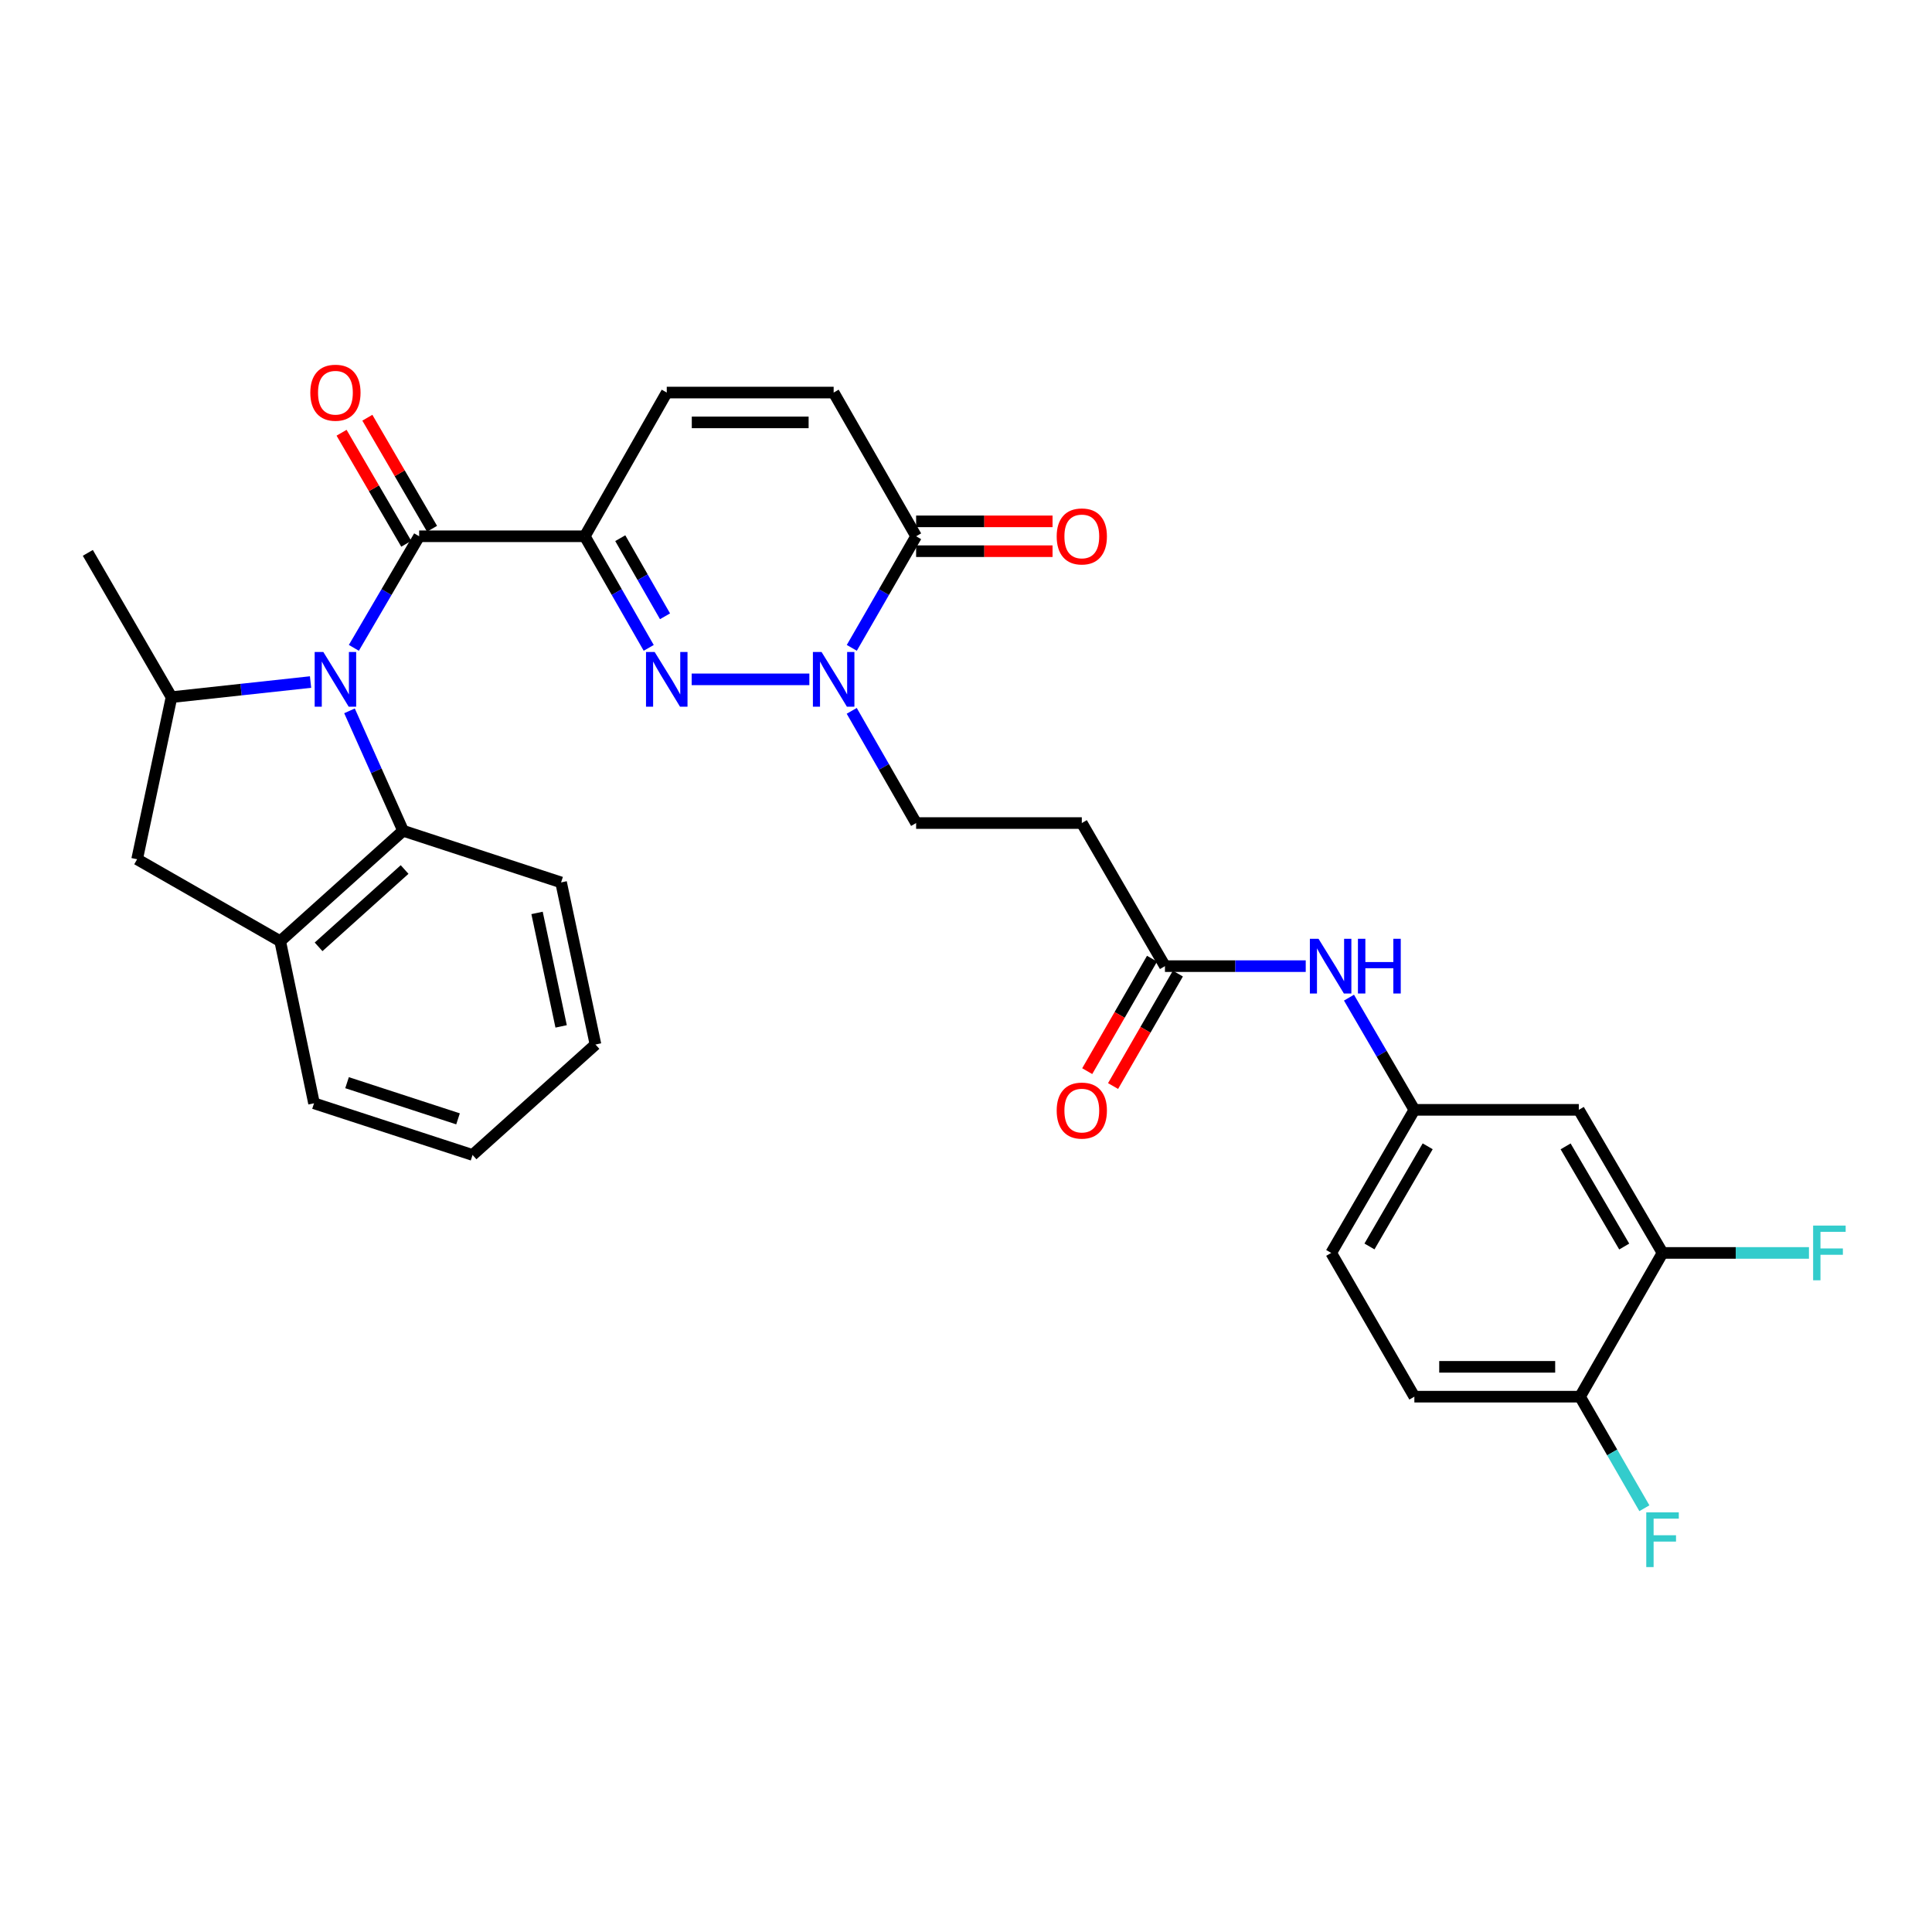 <?xml version='1.0' encoding='iso-8859-1'?>
<svg version='1.1' baseProfile='full'
              xmlns='http://www.w3.org/2000/svg'
                      xmlns:rdkit='http://www.rdkit.org/xml'
                      xmlns:xlink='http://www.w3.org/1999/xlink'
                  xml:space='preserve'
width='1000px' height='1000px' viewBox='0 0 1000 1000'>
<!-- END OF HEADER -->
<rect style='opacity:1.0;fill:#FFFFFF;stroke:none' width='1000' height='1000' x='0' y='0'> </rect>
<path class='bond-2' d='M 183.157,335.324 L 200.055,306.45' style='fill:none;fill-rule:evenodd;stroke:#0000FF;stroke-width:6px;stroke-linecap:butt;stroke-linejoin:miter;stroke-opacity:1' />
<path class='bond-2' d='M 200.055,306.45 L 216.953,277.575' style='fill:none;fill-rule:evenodd;stroke:#000000;stroke-width:6px;stroke-linecap:butt;stroke-linejoin:miter;stroke-opacity:1' />
<path class='bond-4' d='M 160.741,353.028 L 124.758,356.936' style='fill:none;fill-rule:evenodd;stroke:#0000FF;stroke-width:6px;stroke-linecap:butt;stroke-linejoin:miter;stroke-opacity:1' />
<path class='bond-4' d='M 124.758,356.936 L 88.775,360.844' style='fill:none;fill-rule:evenodd;stroke:#000000;stroke-width:6px;stroke-linecap:butt;stroke-linejoin:miter;stroke-opacity:1' />
<path class='bond-5' d='M 180.902,367.935 L 194.77,398.967' style='fill:none;fill-rule:evenodd;stroke:#0000FF;stroke-width:6px;stroke-linecap:butt;stroke-linejoin:miter;stroke-opacity:1' />
<path class='bond-5' d='M 194.77,398.967 L 208.638,429.999' style='fill:none;fill-rule:evenodd;stroke:#000000;stroke-width:6px;stroke-linecap:butt;stroke-linejoin:miter;stroke-opacity:1' />
<path class='bond-0' d='M 302.684,277.575 L 216.953,277.575' style='fill:none;fill-rule:evenodd;stroke:#000000;stroke-width:6px;stroke-linecap:butt;stroke-linejoin:miter;stroke-opacity:1' />
<path class='bond-1' d='M 302.684,277.575 L 319.231,306.455' style='fill:none;fill-rule:evenodd;stroke:#000000;stroke-width:6px;stroke-linecap:butt;stroke-linejoin:miter;stroke-opacity:1' />
<path class='bond-1' d='M 319.231,306.455 L 335.777,335.336' style='fill:none;fill-rule:evenodd;stroke:#0000FF;stroke-width:6px;stroke-linecap:butt;stroke-linejoin:miter;stroke-opacity:1' />
<path class='bond-1' d='M 321.049,278.561 L 332.631,298.778' style='fill:none;fill-rule:evenodd;stroke:#000000;stroke-width:6px;stroke-linecap:butt;stroke-linejoin:miter;stroke-opacity:1' />
<path class='bond-1' d='M 332.631,298.778 L 344.214,318.994' style='fill:none;fill-rule:evenodd;stroke:#0000FF;stroke-width:6px;stroke-linecap:butt;stroke-linejoin:miter;stroke-opacity:1' />
<path class='bond-7' d='M 302.684,277.575 L 345.113,203.186' style='fill:none;fill-rule:evenodd;stroke:#000000;stroke-width:6px;stroke-linecap:butt;stroke-linejoin:miter;stroke-opacity:1' />
<path class='bond-3' d='M 358.012,351.629 L 418.919,351.629' style='fill:none;fill-rule:evenodd;stroke:#0000FF;stroke-width:6px;stroke-linecap:butt;stroke-linejoin:miter;stroke-opacity:1' />
<path class='bond-17' d='M 223.625,273.688 L 206.882,244.949' style='fill:none;fill-rule:evenodd;stroke:#000000;stroke-width:6px;stroke-linecap:butt;stroke-linejoin:miter;stroke-opacity:1' />
<path class='bond-17' d='M 206.882,244.949 L 190.14,216.211' style='fill:none;fill-rule:evenodd;stroke:#FF0000;stroke-width:6px;stroke-linecap:butt;stroke-linejoin:miter;stroke-opacity:1' />
<path class='bond-17' d='M 210.28,281.462 L 193.538,252.724' style='fill:none;fill-rule:evenodd;stroke:#000000;stroke-width:6px;stroke-linecap:butt;stroke-linejoin:miter;stroke-opacity:1' />
<path class='bond-17' d='M 193.538,252.724 L 176.795,223.985' style='fill:none;fill-rule:evenodd;stroke:#FF0000;stroke-width:6px;stroke-linecap:butt;stroke-linejoin:miter;stroke-opacity:1' />
<path class='bond-15' d='M 440.853,367.933 L 457.518,396.972' style='fill:none;fill-rule:evenodd;stroke:#0000FF;stroke-width:6px;stroke-linecap:butt;stroke-linejoin:miter;stroke-opacity:1' />
<path class='bond-15' d='M 457.518,396.972 L 474.182,426.01' style='fill:none;fill-rule:evenodd;stroke:#000000;stroke-width:6px;stroke-linecap:butt;stroke-linejoin:miter;stroke-opacity:1' />
<path class='bond-33' d='M 440.89,335.332 L 457.536,306.454' style='fill:none;fill-rule:evenodd;stroke:#0000FF;stroke-width:6px;stroke-linecap:butt;stroke-linejoin:miter;stroke-opacity:1' />
<path class='bond-33' d='M 457.536,306.454 L 474.182,277.575' style='fill:none;fill-rule:evenodd;stroke:#000000;stroke-width:6px;stroke-linecap:butt;stroke-linejoin:miter;stroke-opacity:1' />
<path class='bond-10' d='M 88.775,360.844 L 70.972,444.749' style='fill:none;fill-rule:evenodd;stroke:#000000;stroke-width:6px;stroke-linecap:butt;stroke-linejoin:miter;stroke-opacity:1' />
<path class='bond-26' d='M 88.775,360.844 L 45.455,286.164' style='fill:none;fill-rule:evenodd;stroke:#000000;stroke-width:6px;stroke-linecap:butt;stroke-linejoin:miter;stroke-opacity:1' />
<path class='bond-8' d='M 208.638,429.999 L 145.035,487.168' style='fill:none;fill-rule:evenodd;stroke:#000000;stroke-width:6px;stroke-linecap:butt;stroke-linejoin:miter;stroke-opacity:1' />
<path class='bond-8' d='M 209.422,450.061 L 164.899,490.079' style='fill:none;fill-rule:evenodd;stroke:#000000;stroke-width:6px;stroke-linecap:butt;stroke-linejoin:miter;stroke-opacity:1' />
<path class='bond-27' d='M 208.638,429.999 L 290.415,456.735' style='fill:none;fill-rule:evenodd;stroke:#000000;stroke-width:6px;stroke-linecap:butt;stroke-linejoin:miter;stroke-opacity:1' />
<path class='bond-6' d='M 474.182,277.575 L 431.497,203.186' style='fill:none;fill-rule:evenodd;stroke:#000000;stroke-width:6px;stroke-linecap:butt;stroke-linejoin:miter;stroke-opacity:1' />
<path class='bond-20' d='M 474.182,285.297 L 509.489,285.297' style='fill:none;fill-rule:evenodd;stroke:#000000;stroke-width:6px;stroke-linecap:butt;stroke-linejoin:miter;stroke-opacity:1' />
<path class='bond-20' d='M 509.489,285.297 L 544.796,285.297' style='fill:none;fill-rule:evenodd;stroke:#FF0000;stroke-width:6px;stroke-linecap:butt;stroke-linejoin:miter;stroke-opacity:1' />
<path class='bond-20' d='M 474.182,269.853 L 509.489,269.853' style='fill:none;fill-rule:evenodd;stroke:#000000;stroke-width:6px;stroke-linecap:butt;stroke-linejoin:miter;stroke-opacity:1' />
<path class='bond-20' d='M 509.489,269.853 L 544.796,269.853' style='fill:none;fill-rule:evenodd;stroke:#FF0000;stroke-width:6px;stroke-linecap:butt;stroke-linejoin:miter;stroke-opacity:1' />
<path class='bond-9' d='M 345.113,203.186 L 431.497,203.186' style='fill:none;fill-rule:evenodd;stroke:#000000;stroke-width:6px;stroke-linecap:butt;stroke-linejoin:miter;stroke-opacity:1' />
<path class='bond-9' d='M 358.07,218.63 L 418.539,218.63' style='fill:none;fill-rule:evenodd;stroke:#000000;stroke-width:6px;stroke-linecap:butt;stroke-linejoin:miter;stroke-opacity:1' />
<path class='bond-28' d='M 145.035,487.168 L 162.538,571.064' style='fill:none;fill-rule:evenodd;stroke:#000000;stroke-width:6px;stroke-linecap:butt;stroke-linejoin:miter;stroke-opacity:1' />
<path class='bond-31' d='M 145.035,487.168 L 70.972,444.749' style='fill:none;fill-rule:evenodd;stroke:#000000;stroke-width:6px;stroke-linecap:butt;stroke-linejoin:miter;stroke-opacity:1' />
<path class='bond-11' d='M 602.977,500.073 L 559.94,426.01' style='fill:none;fill-rule:evenodd;stroke:#000000;stroke-width:6px;stroke-linecap:butt;stroke-linejoin:miter;stroke-opacity:1' />
<path class='bond-16' d='M 602.977,500.073 L 639.41,500.073' style='fill:none;fill-rule:evenodd;stroke:#000000;stroke-width:6px;stroke-linecap:butt;stroke-linejoin:miter;stroke-opacity:1' />
<path class='bond-16' d='M 639.41,500.073 L 675.843,500.073' style='fill:none;fill-rule:evenodd;stroke:#0000FF;stroke-width:6px;stroke-linecap:butt;stroke-linejoin:miter;stroke-opacity:1' />
<path class='bond-21' d='M 596.287,496.217 L 579.515,525.32' style='fill:none;fill-rule:evenodd;stroke:#000000;stroke-width:6px;stroke-linecap:butt;stroke-linejoin:miter;stroke-opacity:1' />
<path class='bond-21' d='M 579.515,525.32 L 562.744,554.423' style='fill:none;fill-rule:evenodd;stroke:#FF0000;stroke-width:6px;stroke-linecap:butt;stroke-linejoin:miter;stroke-opacity:1' />
<path class='bond-21' d='M 609.668,503.928 L 592.896,533.031' style='fill:none;fill-rule:evenodd;stroke:#000000;stroke-width:6px;stroke-linecap:butt;stroke-linejoin:miter;stroke-opacity:1' />
<path class='bond-21' d='M 592.896,533.031 L 576.125,562.134' style='fill:none;fill-rule:evenodd;stroke:#FF0000;stroke-width:6px;stroke-linecap:butt;stroke-linejoin:miter;stroke-opacity:1' />
<path class='bond-12' d='M 860.525,648.516 L 817.187,574.453' style='fill:none;fill-rule:evenodd;stroke:#000000;stroke-width:6px;stroke-linecap:butt;stroke-linejoin:miter;stroke-opacity:1' />
<path class='bond-12' d='M 840.694,645.207 L 810.358,593.362' style='fill:none;fill-rule:evenodd;stroke:#000000;stroke-width:6px;stroke-linecap:butt;stroke-linejoin:miter;stroke-opacity:1' />
<path class='bond-23' d='M 860.525,648.516 L 898.418,648.516' style='fill:none;fill-rule:evenodd;stroke:#000000;stroke-width:6px;stroke-linecap:butt;stroke-linejoin:miter;stroke-opacity:1' />
<path class='bond-23' d='M 898.418,648.516 L 936.312,648.516' style='fill:none;fill-rule:evenodd;stroke:#33CCCC;stroke-width:6px;stroke-linecap:butt;stroke-linejoin:miter;stroke-opacity:1' />
<path class='bond-34' d='M 860.525,648.516 L 817.822,722.914' style='fill:none;fill-rule:evenodd;stroke:#000000;stroke-width:6px;stroke-linecap:butt;stroke-linejoin:miter;stroke-opacity:1' />
<path class='bond-13' d='M 559.94,426.01 L 474.182,426.01' style='fill:none;fill-rule:evenodd;stroke:#000000;stroke-width:6px;stroke-linecap:butt;stroke-linejoin:miter;stroke-opacity:1' />
<path class='bond-14' d='M 817.187,574.453 L 732.073,574.453' style='fill:none;fill-rule:evenodd;stroke:#000000;stroke-width:6px;stroke-linecap:butt;stroke-linejoin:miter;stroke-opacity:1' />
<path class='bond-18' d='M 698.233,516.385 L 715.153,545.419' style='fill:none;fill-rule:evenodd;stroke:#0000FF;stroke-width:6px;stroke-linecap:butt;stroke-linejoin:miter;stroke-opacity:1' />
<path class='bond-18' d='M 715.153,545.419 L 732.073,574.453' style='fill:none;fill-rule:evenodd;stroke:#000000;stroke-width:6px;stroke-linecap:butt;stroke-linejoin:miter;stroke-opacity:1' />
<path class='bond-24' d='M 732.073,574.453 L 689.027,648.516' style='fill:none;fill-rule:evenodd;stroke:#000000;stroke-width:6px;stroke-linecap:butt;stroke-linejoin:miter;stroke-opacity:1' />
<path class='bond-24' d='M 738.968,593.323 L 708.836,645.167' style='fill:none;fill-rule:evenodd;stroke:#000000;stroke-width:6px;stroke-linecap:butt;stroke-linejoin:miter;stroke-opacity:1' />
<path class='bond-19' d='M 817.822,722.914 L 732.073,722.914' style='fill:none;fill-rule:evenodd;stroke:#000000;stroke-width:6px;stroke-linecap:butt;stroke-linejoin:miter;stroke-opacity:1' />
<path class='bond-19' d='M 804.959,707.47 L 744.935,707.47' style='fill:none;fill-rule:evenodd;stroke:#000000;stroke-width:6px;stroke-linecap:butt;stroke-linejoin:miter;stroke-opacity:1' />
<path class='bond-25' d='M 817.822,722.914 L 834.474,751.788' style='fill:none;fill-rule:evenodd;stroke:#000000;stroke-width:6px;stroke-linecap:butt;stroke-linejoin:miter;stroke-opacity:1' />
<path class='bond-25' d='M 834.474,751.788 L 851.126,780.663' style='fill:none;fill-rule:evenodd;stroke:#33CCCC;stroke-width:6px;stroke-linecap:butt;stroke-linejoin:miter;stroke-opacity:1' />
<path class='bond-22' d='M 732.073,722.914 L 689.027,648.516' style='fill:none;fill-rule:evenodd;stroke:#000000;stroke-width:6px;stroke-linecap:butt;stroke-linejoin:miter;stroke-opacity:1' />
<path class='bond-29' d='M 290.415,456.735 L 308.218,540.639' style='fill:none;fill-rule:evenodd;stroke:#000000;stroke-width:6px;stroke-linecap:butt;stroke-linejoin:miter;stroke-opacity:1' />
<path class='bond-29' d='M 277.978,472.526 L 290.44,531.259' style='fill:none;fill-rule:evenodd;stroke:#000000;stroke-width:6px;stroke-linecap:butt;stroke-linejoin:miter;stroke-opacity:1' />
<path class='bond-32' d='M 162.538,571.064 L 244.597,597.808' style='fill:none;fill-rule:evenodd;stroke:#000000;stroke-width:6px;stroke-linecap:butt;stroke-linejoin:miter;stroke-opacity:1' />
<path class='bond-32' d='M 179.632,560.392 L 237.074,579.113' style='fill:none;fill-rule:evenodd;stroke:#000000;stroke-width:6px;stroke-linecap:butt;stroke-linejoin:miter;stroke-opacity:1' />
<path class='bond-30' d='M 308.218,540.639 L 244.597,597.808' style='fill:none;fill-rule:evenodd;stroke:#000000;stroke-width:6px;stroke-linecap:butt;stroke-linejoin:miter;stroke-opacity:1' />
<path  class='atom-0' d='M 167.355 337.469
L 176.635 352.469
Q 177.555 353.949, 179.035 356.629
Q 180.515 359.309, 180.595 359.469
L 180.595 337.469
L 184.355 337.469
L 184.355 365.789
L 180.475 365.789
L 170.515 349.389
Q 169.355 347.469, 168.115 345.269
Q 166.915 343.069, 166.555 342.389
L 166.555 365.789
L 162.875 365.789
L 162.875 337.469
L 167.355 337.469
' fill='#0000FF'/>
<path  class='atom-2' d='M 338.853 337.469
L 348.133 352.469
Q 349.053 353.949, 350.533 356.629
Q 352.013 359.309, 352.093 359.469
L 352.093 337.469
L 355.853 337.469
L 355.853 365.789
L 351.973 365.789
L 342.013 349.389
Q 340.853 347.469, 339.613 345.269
Q 338.413 343.069, 338.053 342.389
L 338.053 365.789
L 334.373 365.789
L 334.373 337.469
L 338.853 337.469
' fill='#0000FF'/>
<path  class='atom-4' d='M 425.237 337.469
L 434.517 352.469
Q 435.437 353.949, 436.917 356.629
Q 438.397 359.309, 438.477 359.469
L 438.477 337.469
L 442.237 337.469
L 442.237 365.789
L 438.357 365.789
L 428.397 349.389
Q 427.237 347.469, 425.997 345.269
Q 424.797 343.069, 424.437 342.389
L 424.437 365.789
L 420.757 365.789
L 420.757 337.469
L 425.237 337.469
' fill='#0000FF'/>
<path  class='atom-17' d='M 682.466 485.913
L 691.746 500.913
Q 692.666 502.393, 694.146 505.073
Q 695.626 507.753, 695.706 507.913
L 695.706 485.913
L 699.466 485.913
L 699.466 514.233
L 695.586 514.233
L 685.626 497.833
Q 684.466 495.913, 683.226 493.713
Q 682.026 491.513, 681.666 490.833
L 681.666 514.233
L 677.986 514.233
L 677.986 485.913
L 682.466 485.913
' fill='#0000FF'/>
<path  class='atom-17' d='M 702.866 485.913
L 706.706 485.913
L 706.706 497.953
L 721.186 497.953
L 721.186 485.913
L 725.026 485.913
L 725.026 514.233
L 721.186 514.233
L 721.186 501.153
L 706.706 501.153
L 706.706 514.233
L 702.866 514.233
L 702.866 485.913
' fill='#0000FF'/>
<path  class='atom-18' d='M 160.615 203.266
Q 160.615 196.466, 163.975 192.666
Q 167.335 188.866, 173.615 188.866
Q 179.895 188.866, 183.255 192.666
Q 186.615 196.466, 186.615 203.266
Q 186.615 210.146, 183.215 214.066
Q 179.815 217.946, 173.615 217.946
Q 167.375 217.946, 163.975 214.066
Q 160.615 210.186, 160.615 203.266
M 173.615 214.746
Q 177.935 214.746, 180.255 211.866
Q 182.615 208.946, 182.615 203.266
Q 182.615 197.706, 180.255 194.906
Q 177.935 192.066, 173.615 192.066
Q 169.295 192.066, 166.935 194.866
Q 164.615 197.666, 164.615 203.266
Q 164.615 208.986, 166.935 211.866
Q 169.295 214.746, 173.615 214.746
' fill='#FF0000'/>
<path  class='atom-21' d='M 546.94 277.655
Q 546.94 270.855, 550.3 267.055
Q 553.66 263.255, 559.94 263.255
Q 566.22 263.255, 569.58 267.055
Q 572.94 270.855, 572.94 277.655
Q 572.94 284.535, 569.54 288.455
Q 566.14 292.335, 559.94 292.335
Q 553.7 292.335, 550.3 288.455
Q 546.94 284.575, 546.94 277.655
M 559.94 289.135
Q 564.26 289.135, 566.58 286.255
Q 568.94 283.335, 568.94 277.655
Q 568.94 272.095, 566.58 269.295
Q 564.26 266.455, 559.94 266.455
Q 555.62 266.455, 553.26 269.255
Q 550.94 272.055, 550.94 277.655
Q 550.94 283.375, 553.26 286.255
Q 555.62 289.135, 559.94 289.135
' fill='#FF0000'/>
<path  class='atom-22' d='M 546.94 574.833
Q 546.94 568.033, 550.3 564.233
Q 553.66 560.433, 559.94 560.433
Q 566.22 560.433, 569.58 564.233
Q 572.94 568.033, 572.94 574.833
Q 572.94 581.713, 569.54 585.633
Q 566.14 589.513, 559.94 589.513
Q 553.7 589.513, 550.3 585.633
Q 546.94 581.753, 546.94 574.833
M 559.94 586.313
Q 564.26 586.313, 566.58 583.433
Q 568.94 580.513, 568.94 574.833
Q 568.94 569.273, 566.58 566.473
Q 564.26 563.633, 559.94 563.633
Q 555.62 563.633, 553.26 566.433
Q 550.94 569.233, 550.94 574.833
Q 550.94 580.553, 553.26 583.433
Q 555.62 586.313, 559.94 586.313
' fill='#FF0000'/>
<path  class='atom-24' d='M 938.471 634.356
L 955.311 634.356
L 955.311 637.596
L 942.271 637.596
L 942.271 646.196
L 953.871 646.196
L 953.871 649.476
L 942.271 649.476
L 942.271 662.676
L 938.471 662.676
L 938.471 634.356
' fill='#33CCCC'/>
<path  class='atom-26' d='M 852.105 782.8
L 868.945 782.8
L 868.945 786.04
L 855.905 786.04
L 855.905 794.64
L 867.505 794.64
L 867.505 797.92
L 855.905 797.92
L 855.905 811.12
L 852.105 811.12
L 852.105 782.8
' fill='#33CCCC'/>
</svg>

